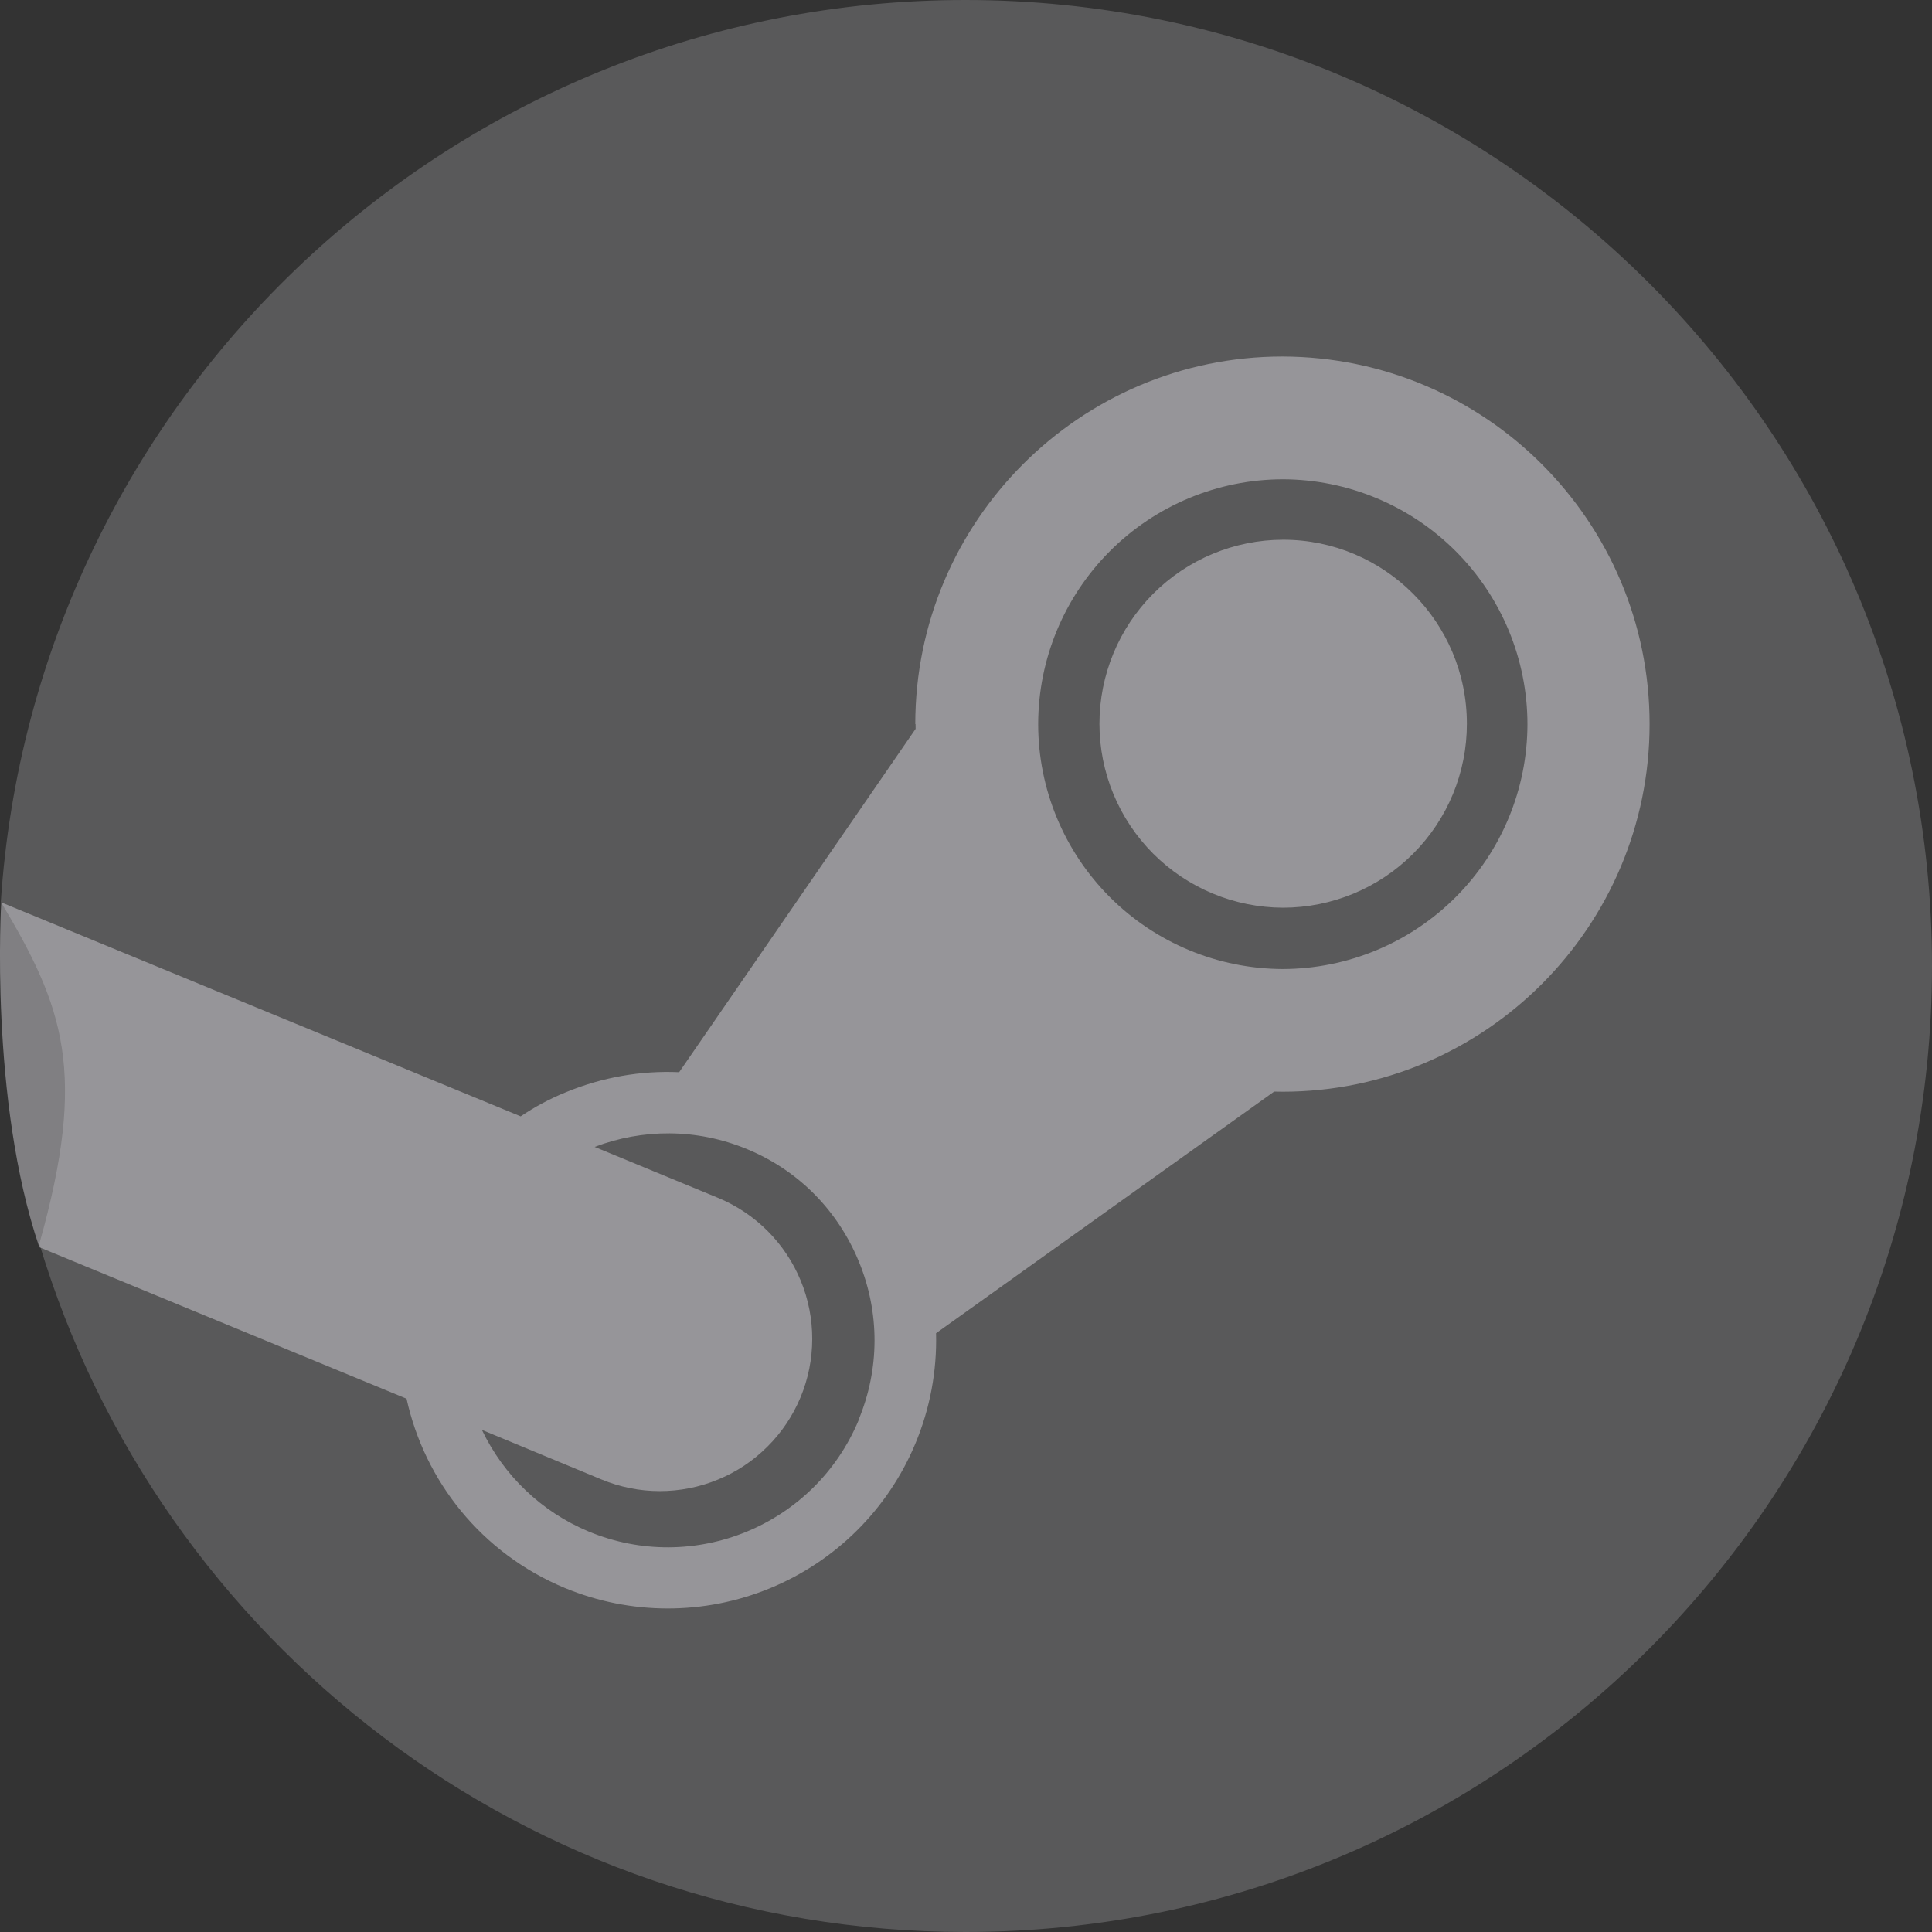 <svg width="28" height="28" viewBox="0 0 28 28" fill="none" xmlns="http://www.w3.org/2000/svg">
<rect x="0" y="0" width="28" height="28" fill="#333333" stroke="none"/>
<path d="M0.571 18.026C2.302 23.794 7.656 28 13.991 28C21.728 28 28 21.732 28 14C28 6.268 21.728 0 13.991 0C6.567 0 0.492 5.772 0.012 13.07C0.92 14.591 1.273 15.532 0.57 18.026H0.571Z" fill="#F2F1F8" fill-opacity="0.2"/>
<path d="M13.269 10.494L13.27 10.563L9.843 15.539C9.287 15.514 8.731 15.611 8.202 15.829C7.972 15.922 7.752 16.04 7.546 16.179L0.018 13.078C0.018 13.078 -0.156 15.942 0.57 18.076L5.892 20.271C6.154 21.464 6.977 22.511 8.186 23.014C9.138 23.409 10.207 23.41 11.159 23.018C12.112 22.626 12.87 21.872 13.266 20.922C13.478 20.416 13.58 19.871 13.566 19.322L18.466 15.82L18.586 15.822C21.521 15.822 23.907 13.431 23.907 10.494C23.907 7.556 21.526 5.174 18.586 5.167C15.652 5.167 13.265 7.556 13.265 10.494H13.269ZM12.446 20.578C11.809 22.109 10.053 22.83 8.527 22.194C7.849 21.91 7.3 21.386 6.984 20.723L8.716 21.441C8.984 21.552 9.271 21.61 9.561 21.61C9.85 21.61 10.138 21.554 10.405 21.443C10.674 21.333 10.917 21.171 11.122 20.966C11.328 20.762 11.49 20.519 11.602 20.251C11.827 19.711 11.828 19.103 11.605 18.561C11.382 18.02 10.954 17.589 10.413 17.363L8.618 16.622C9.309 16.359 10.094 16.35 10.829 16.655C11.573 16.963 12.142 17.542 12.447 18.283C12.752 19.023 12.75 19.84 12.443 20.578M18.591 14.044C17.65 14.041 16.749 13.666 16.084 13.001C15.42 12.336 15.046 11.434 15.046 10.495C15.047 9.555 15.42 8.654 16.085 7.988C16.749 7.323 17.65 6.948 18.591 6.946C19.531 6.948 20.433 7.323 21.097 7.988C21.762 8.653 22.136 9.555 22.137 10.495C22.136 11.435 21.762 12.336 21.098 13.001C20.433 13.667 19.532 14.042 18.591 14.044ZM15.934 10.489C15.934 9.783 16.214 9.105 16.713 8.605C17.212 8.105 17.889 7.823 18.596 7.822C20.065 7.822 21.259 9.017 21.259 10.489C21.26 11.195 20.98 11.873 20.48 12.373C19.981 12.873 19.303 13.154 18.596 13.155C17.889 13.153 17.212 12.872 16.713 12.372C16.214 11.872 15.934 11.195 15.934 10.489Z" fill="#F2F1F8" fill-opacity="0.4"/>
</svg>
